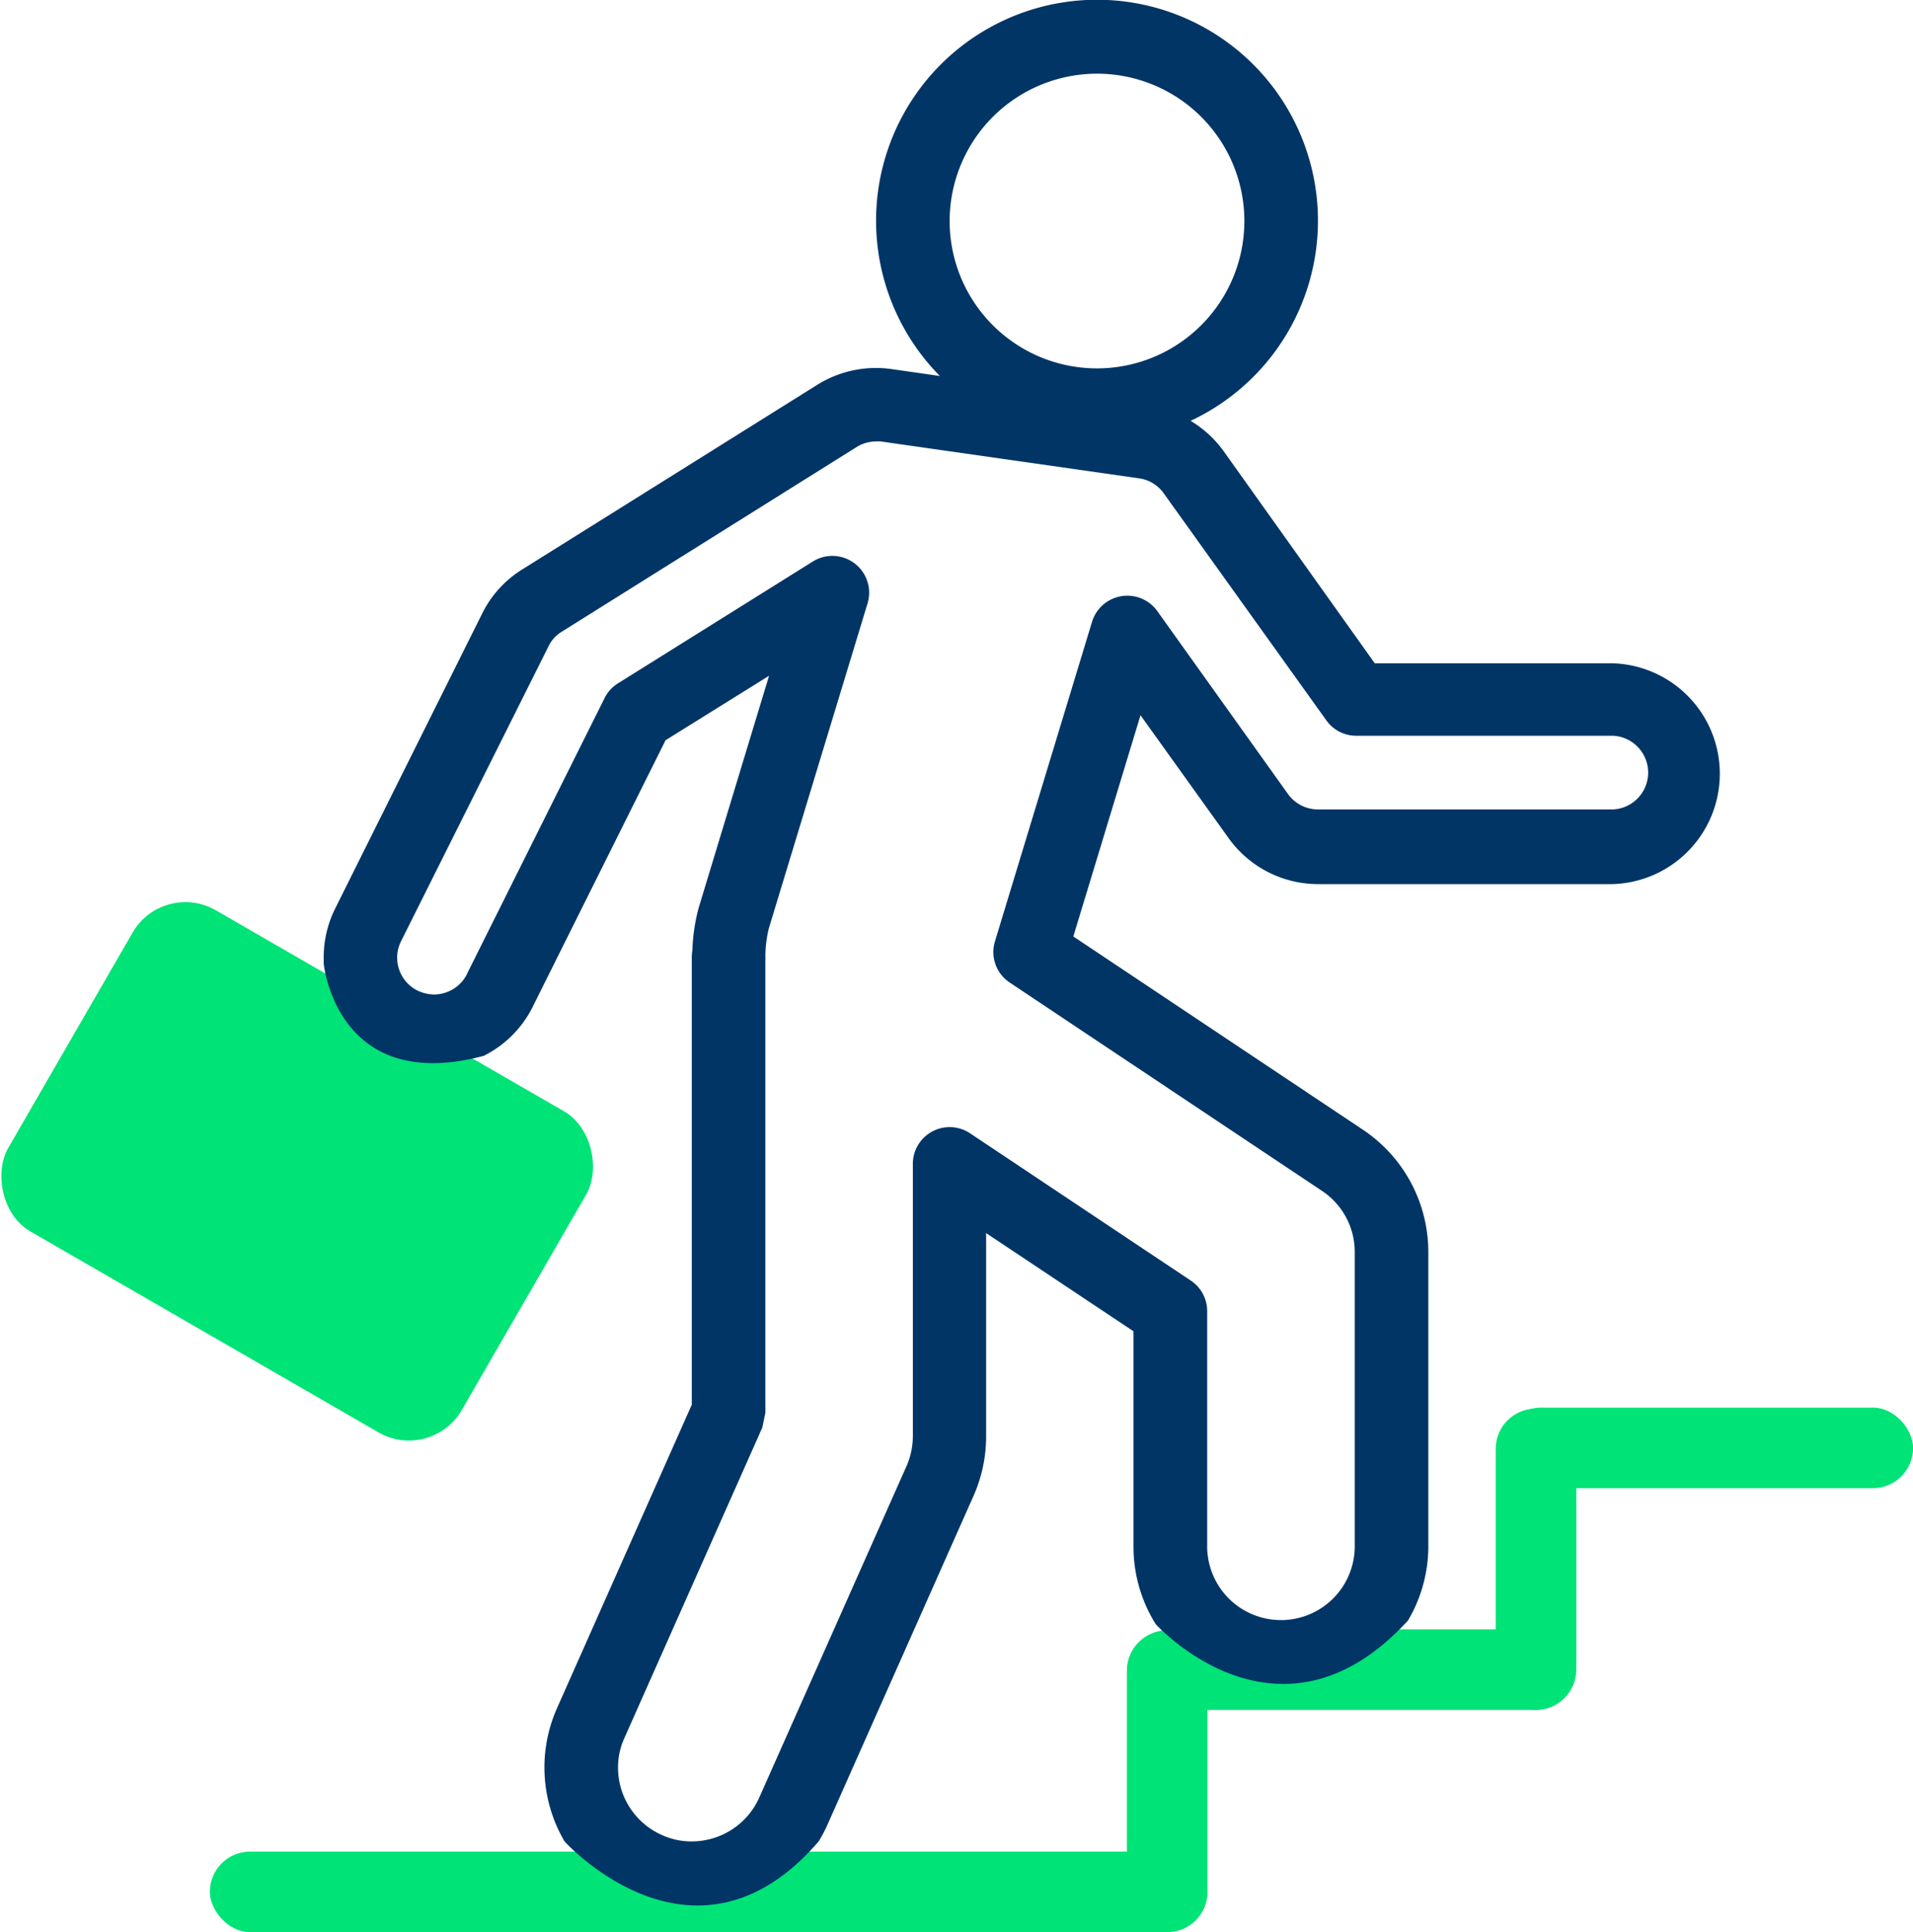 <?xml version="1.0" encoding="UTF-8"?> <svg xmlns="http://www.w3.org/2000/svg" viewBox="0 0 188.23 190.13"><defs><style>.cls-1{fill:#00e376;}.cls-2{fill:#003566;}</style></defs><title>tamucc-icon-career-advancementAsset 1</title><g id="Layer_2" data-name="Layer 2"><g id="_ÎÓÈ_1" data-name="—ÎÓÈ_1"><rect class="cls-1" x="20.65" y="182.2" width="98.16" height="7.93" rx="3.96"></rect><rect class="cls-1" x="111.4" y="160.33" width="43.64" height="7.93" rx="3.96"></rect><rect class="cls-1" x="110.88" y="160.43" width="7.93" height="29.64" rx="3.96"></rect><rect class="cls-1" x="147.69" y="138.51" width="40.55" height="7.93" rx="3.96"></rect><rect class="cls-1" x="147.17" y="138.61" width="7.93" height="29.64" rx="3.96"></rect><rect class="cls-1" x="3.47" y="97.02" width="51.54" height="36.49" rx="6" transform="translate(61.55 0.82) rotate(30)"></rect><path class="cls-2" d="M138.54,159.46a14.37,14.37,0,0,0,2-7.24v-29a14.47,14.47,0,0,0-6.46-12.07l-28.47-19,6.61-21.77,8.6,12A10.85,10.85,0,0,0,129.68,87h29a10.87,10.87,0,0,0,0-21.73H135.27L120.41,44.41a10.94,10.94,0,0,0-3.26-3A21.74,21.74,0,1,0,92.48,37l-4.75-.68a10.88,10.88,0,0,0-7.32,1.55L51.44,56a10.69,10.69,0,0,0-4,4.38L33,89.36a10.78,10.78,0,0,0-1.15,4.86c0,.2,0,.39,0,.59,0,0,1.23,12.94,15.74,9.09a10.78,10.78,0,0,0,4.82-4.81l.08-.17,13-26.08L75.67,66.5,68.74,89.35a18.27,18.27,0,0,0-.61,4.14,5.13,5.13,0,0,0-.06.73v44L54.82,168.06a14.37,14.37,0,0,0,.73,13.14s12.78,14.18,25,0a14.74,14.74,0,0,0,.74-1.36l14.49-32.62a14.41,14.41,0,0,0,1.25-5.88v-20l14.5,9.66v21.26a14.39,14.39,0,0,0,2.18,7.55S125.85,173.3,138.54,159.46ZM107.93,7.25A14.5,14.5,0,1,1,93.44,21.74,14.51,14.51,0,0,1,107.93,7.25ZM61.45,171,75,140.49l.31-1.46V94.47a3.18,3.18,0,0,0,0-.38,11.91,11.91,0,0,1,.34-2.74l9.72-32A3.62,3.62,0,0,0,80,55.24l-19.19,12a3.55,3.55,0,0,0-1.32,1.45L45.94,95.85l-.06.14a3.66,3.66,0,0,1-3.18,1.87,3.89,3.89,0,0,1-1.63-.39,3.62,3.62,0,0,1-1.61-4.85l14.5-29a3.39,3.39,0,0,1,1.3-1.45L84.27,44a3.6,3.6,0,0,1,1.91-.56,4.43,4.43,0,0,1,.48,0l25.42,3.63a3.57,3.57,0,0,1,2.43,1.48l16,22.34a3.59,3.59,0,0,0,2.95,1.51h25.27a3.63,3.63,0,0,1,0,7.25h-29a3.63,3.63,0,0,1-3-1.52l-12.86-18a3.63,3.63,0,0,0-6.42,1.06L97.9,92.63a3.6,3.6,0,0,0,1.46,4.06l30.71,20.49a7.21,7.21,0,0,1,3.23,6v29a7.26,7.26,0,0,1-7.2,7.24H126a7.26,7.26,0,0,1-7.22-7.24V129a3.6,3.6,0,0,0-1.63-3L95.45,111.52a3.62,3.62,0,0,0-5.63,3v26.81a7.37,7.37,0,0,1-.62,2.93L74.7,176.9a7.28,7.28,0,0,1-6.64,4.3,7,7,0,0,1-2.93-.63,7.26,7.26,0,0,1-4.32-6.63A6.94,6.94,0,0,1,61.45,171Z"></path></g></g></svg> 